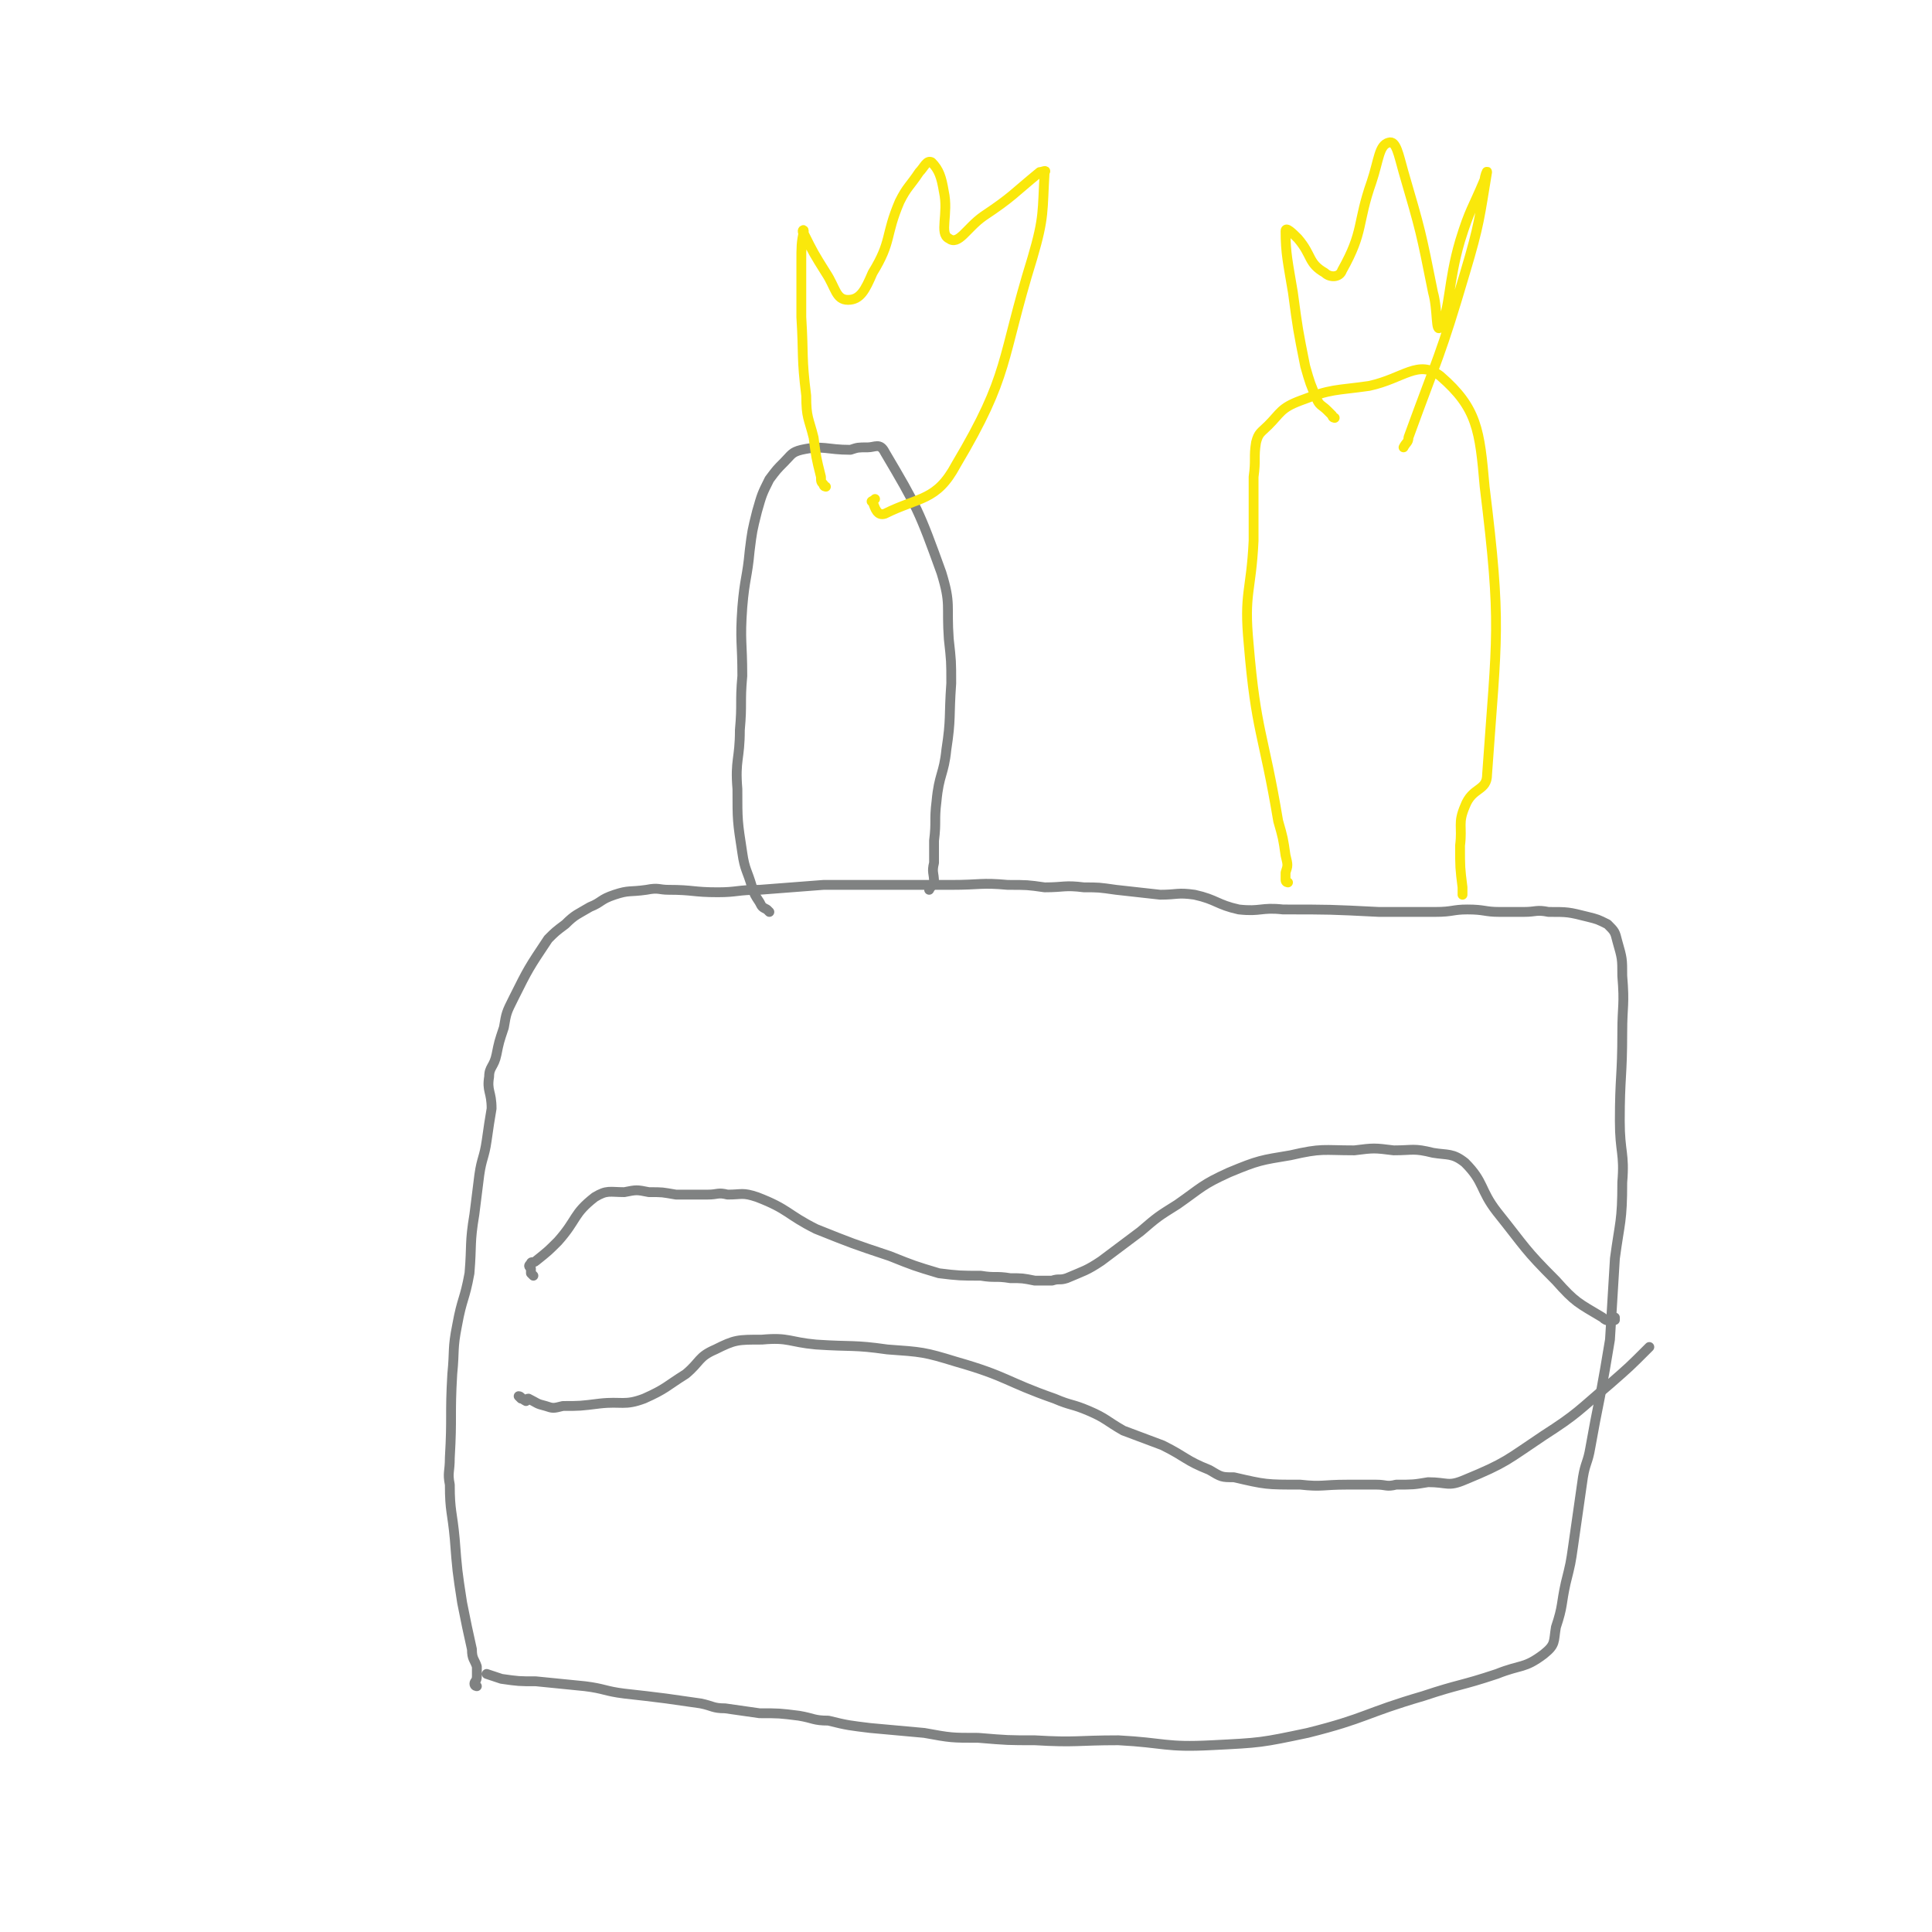 <svg viewBox='0 0 786 786' version='1.1' xmlns='http://www.w3.org/2000/svg' xmlns:xlink='http://www.w3.org/1999/xlink'><g fill='none' stroke='#808282' stroke-width='4' stroke-linecap='round' stroke-linejoin='round'><path d='M194,686c0,0 -1,0 -1,-1 0,-1 1,-1 1,-3 0,-2 0,-2 0,-4 -1,-3 -2,-3 -2,-7 -2,-9 -2,-9 -4,-19 -2,-13 -2,-13 -3,-26 -1,-11 -2,-11 -2,-22 -1,-5 0,-5 0,-11 1,-17 0,-17 1,-34 1,-10 0,-10 2,-20 2,-11 3,-10 5,-21 1,-12 0,-12 2,-24 1,-8 1,-8 2,-16 1,-7 2,-7 3,-14 1,-7 1,-7 2,-13 0,-7 -2,-7 -1,-13 0,-4 2,-4 3,-9 1,-5 1,-5 3,-11 1,-6 1,-6 4,-12 6,-12 6,-12 14,-24 3,-3 3,-3 7,-6 4,-4 5,-4 10,-7 5,-2 4,-3 10,-5 6,-2 6,-1 13,-2 5,-1 5,0 9,0 10,0 10,1 20,1 8,0 8,-1 17,-1 13,-1 13,-1 26,-2 14,0 14,0 28,0 12,0 12,0 24,0 12,0 12,-1 23,0 8,0 8,0 15,1 8,0 8,-1 16,0 6,0 6,0 13,1 9,1 9,1 18,2 7,0 7,-1 14,0 9,2 9,4 18,6 9,1 9,-1 18,0 19,0 19,0 39,1 12,0 12,0 23,0 7,0 7,-1 13,-1 7,0 7,1 13,1 5,0 5,0 10,0 5,0 5,-1 10,0 8,0 8,0 16,2 4,1 4,1 8,3 3,3 3,3 4,7 2,7 2,7 2,14 1,12 0,12 0,23 0,18 -1,18 -1,36 0,13 2,13 1,25 0,16 -1,16 -3,31 -1,17 -1,17 -2,33 -2,12 -2,12 -4,23 -2,10 -2,10 -4,21 -1,6 -2,6 -3,12 -2,14 -2,14 -4,28 -1,7 -1,7 -3,15 -2,9 -1,9 -4,18 -1,6 0,7 -5,11 -8,6 -9,4 -19,8 -15,5 -15,4 -30,9 -24,7 -23,9 -47,15 -19,4 -19,4 -39,5 -19,1 -19,-1 -38,-2 -17,0 -17,1 -34,0 -11,0 -11,0 -23,-1 -11,0 -11,0 -22,-2 -11,-1 -11,-1 -22,-2 -8,-1 -9,-1 -17,-3 -6,0 -6,-1 -12,-2 -8,-1 -8,-1 -16,-1 -7,-1 -7,-1 -14,-2 -5,0 -5,-1 -10,-2 -7,-1 -7,-1 -14,-2 -8,-1 -8,-1 -17,-2 -8,-1 -8,-2 -16,-3 -10,-1 -10,-1 -20,-2 -7,0 -7,0 -14,-1 -3,-1 -3,-1 -6,-2 0,0 0,0 0,0 '/><path d='M217,519c0,0 0,0 -1,-1 0,-1 0,-1 0,-2 -1,-1 -1,-1 0,-2 0,-1 1,0 2,-1 5,-4 5,-4 9,-8 8,-9 6,-11 15,-18 5,-3 6,-2 12,-2 5,-1 5,-1 10,0 6,0 5,0 11,1 6,0 6,0 13,0 4,0 4,-1 8,0 6,0 6,-1 12,1 13,5 12,7 24,13 15,6 15,6 30,11 10,4 10,4 20,7 8,1 9,1 17,1 6,1 6,0 12,1 5,0 5,0 10,1 3,0 3,0 7,0 3,-1 3,0 6,-1 7,-3 8,-3 14,-7 8,-6 8,-6 16,-12 7,-6 7,-6 15,-11 10,-7 10,-8 21,-13 12,-5 13,-5 25,-7 13,-3 13,-2 26,-2 8,-1 8,-1 16,0 8,0 8,-1 16,1 6,1 8,0 13,4 8,8 6,11 13,20 12,15 11,15 24,28 8,9 9,9 19,15 2,2 3,1 5,1 0,0 0,-1 0,-1 '/><path d='M212,569c0,0 -1,-1 -1,-1 1,0 1,1 3,2 0,0 0,-1 1,-1 4,2 3,2 7,3 3,1 3,1 7,0 7,0 7,0 15,-1 9,-1 10,1 18,-2 9,-4 9,-5 17,-10 6,-5 5,-7 12,-10 8,-4 9,-4 19,-4 11,-1 11,1 22,2 15,1 15,0 29,2 14,1 15,1 28,5 21,6 20,8 40,15 7,3 7,2 14,5 7,3 7,4 14,8 8,3 8,3 16,6 10,5 9,6 19,10 5,3 5,3 10,3 13,3 13,3 27,3 9,1 9,0 19,0 6,0 6,0 12,0 4,0 4,1 8,0 7,0 7,0 13,-1 8,0 8,2 15,-1 17,-7 17,-8 32,-18 14,-9 14,-10 27,-21 8,-7 8,-7 15,-14 1,-1 1,-1 1,-1 '/><path d='M313,371c0,0 0,0 -1,-1 -2,-1 -2,-1 -3,-3 -2,-3 -2,-3 -3,-6 -2,-7 -3,-7 -4,-14 -2,-13 -2,-13 -2,-26 -1,-12 1,-12 1,-24 1,-11 0,-11 1,-22 0,-14 -1,-14 0,-28 1,-12 2,-12 3,-23 1,-8 1,-8 3,-16 2,-7 2,-7 5,-13 3,-4 3,-4 6,-7 3,-3 3,-4 7,-5 9,-2 10,0 20,0 3,-1 3,-1 7,-1 3,0 5,-2 7,2 13,22 14,24 23,49 4,13 2,13 3,27 1,9 1,9 1,18 -1,14 0,14 -2,27 -1,10 -3,10 -4,21 -1,8 0,8 -1,16 0,5 0,5 0,9 -1,4 0,4 0,8 0,1 -1,1 -2,3 '/></g>
<g fill='none' stroke='#FAE80B' stroke-width='4' stroke-linecap='round' stroke-linejoin='round'><path d='M336,198c0,0 -1,0 -1,-1 -1,-1 -1,-1 -1,-3 -2,-8 -2,-8 -3,-16 -2,-8 -3,-8 -3,-17 -2,-16 -1,-16 -2,-32 0,-11 0,-11 0,-22 0,-7 0,-8 1,-13 0,-1 -1,0 0,1 4,8 4,8 9,16 4,6 4,11 9,11 5,0 7,-4 10,-11 8,-13 5,-15 11,-29 3,-6 4,-6 8,-12 2,-2 3,-5 5,-4 3,3 4,6 5,12 2,9 -2,17 2,19 4,3 7,-4 14,-9 12,-8 12,-9 23,-18 1,0 3,-1 2,0 -1,16 0,18 -5,35 -13,42 -9,47 -31,84 -8,15 -15,13 -29,20 -3,1 -4,-2 -5,-5 -1,0 0,0 1,-1 '/><path d='M524,359c0,0 -1,0 -1,-1 0,-1 0,-1 0,-3 1,-3 1,-3 0,-7 -1,-7 -1,-7 -3,-14 -6,-36 -9,-36 -12,-72 -2,-21 1,-21 2,-42 0,-13 0,-13 0,-26 1,-7 0,-8 1,-14 1,-4 2,-4 5,-7 5,-5 5,-7 13,-10 13,-5 14,-4 28,-6 14,-3 20,-11 29,-4 15,13 16,22 18,45 7,57 5,60 1,117 0,7 -6,5 -9,13 -3,7 -1,8 -2,16 0,9 0,9 1,17 0,1 0,1 0,3 '/><path d='M543,170c0,0 -1,0 -1,-1 -1,-1 -1,-1 -2,-2 -2,-2 -3,-2 -4,-4 -3,-7 -3,-7 -5,-14 -3,-15 -3,-15 -5,-30 -2,-12 -3,-16 -3,-25 0,-2 3,1 5,3 6,7 4,10 11,14 2,2 6,2 7,-1 9,-16 6,-19 12,-36 3,-9 3,-15 7,-16 3,-1 4,5 6,12 7,24 7,24 12,49 2,7 1,17 3,14 4,-7 3,-18 8,-35 4,-13 5,-13 10,-25 0,-1 1,-4 1,-3 -3,18 -3,21 -9,41 -10,34 -11,34 -23,67 0,2 -1,2 -2,4 '/></g>
</svg>